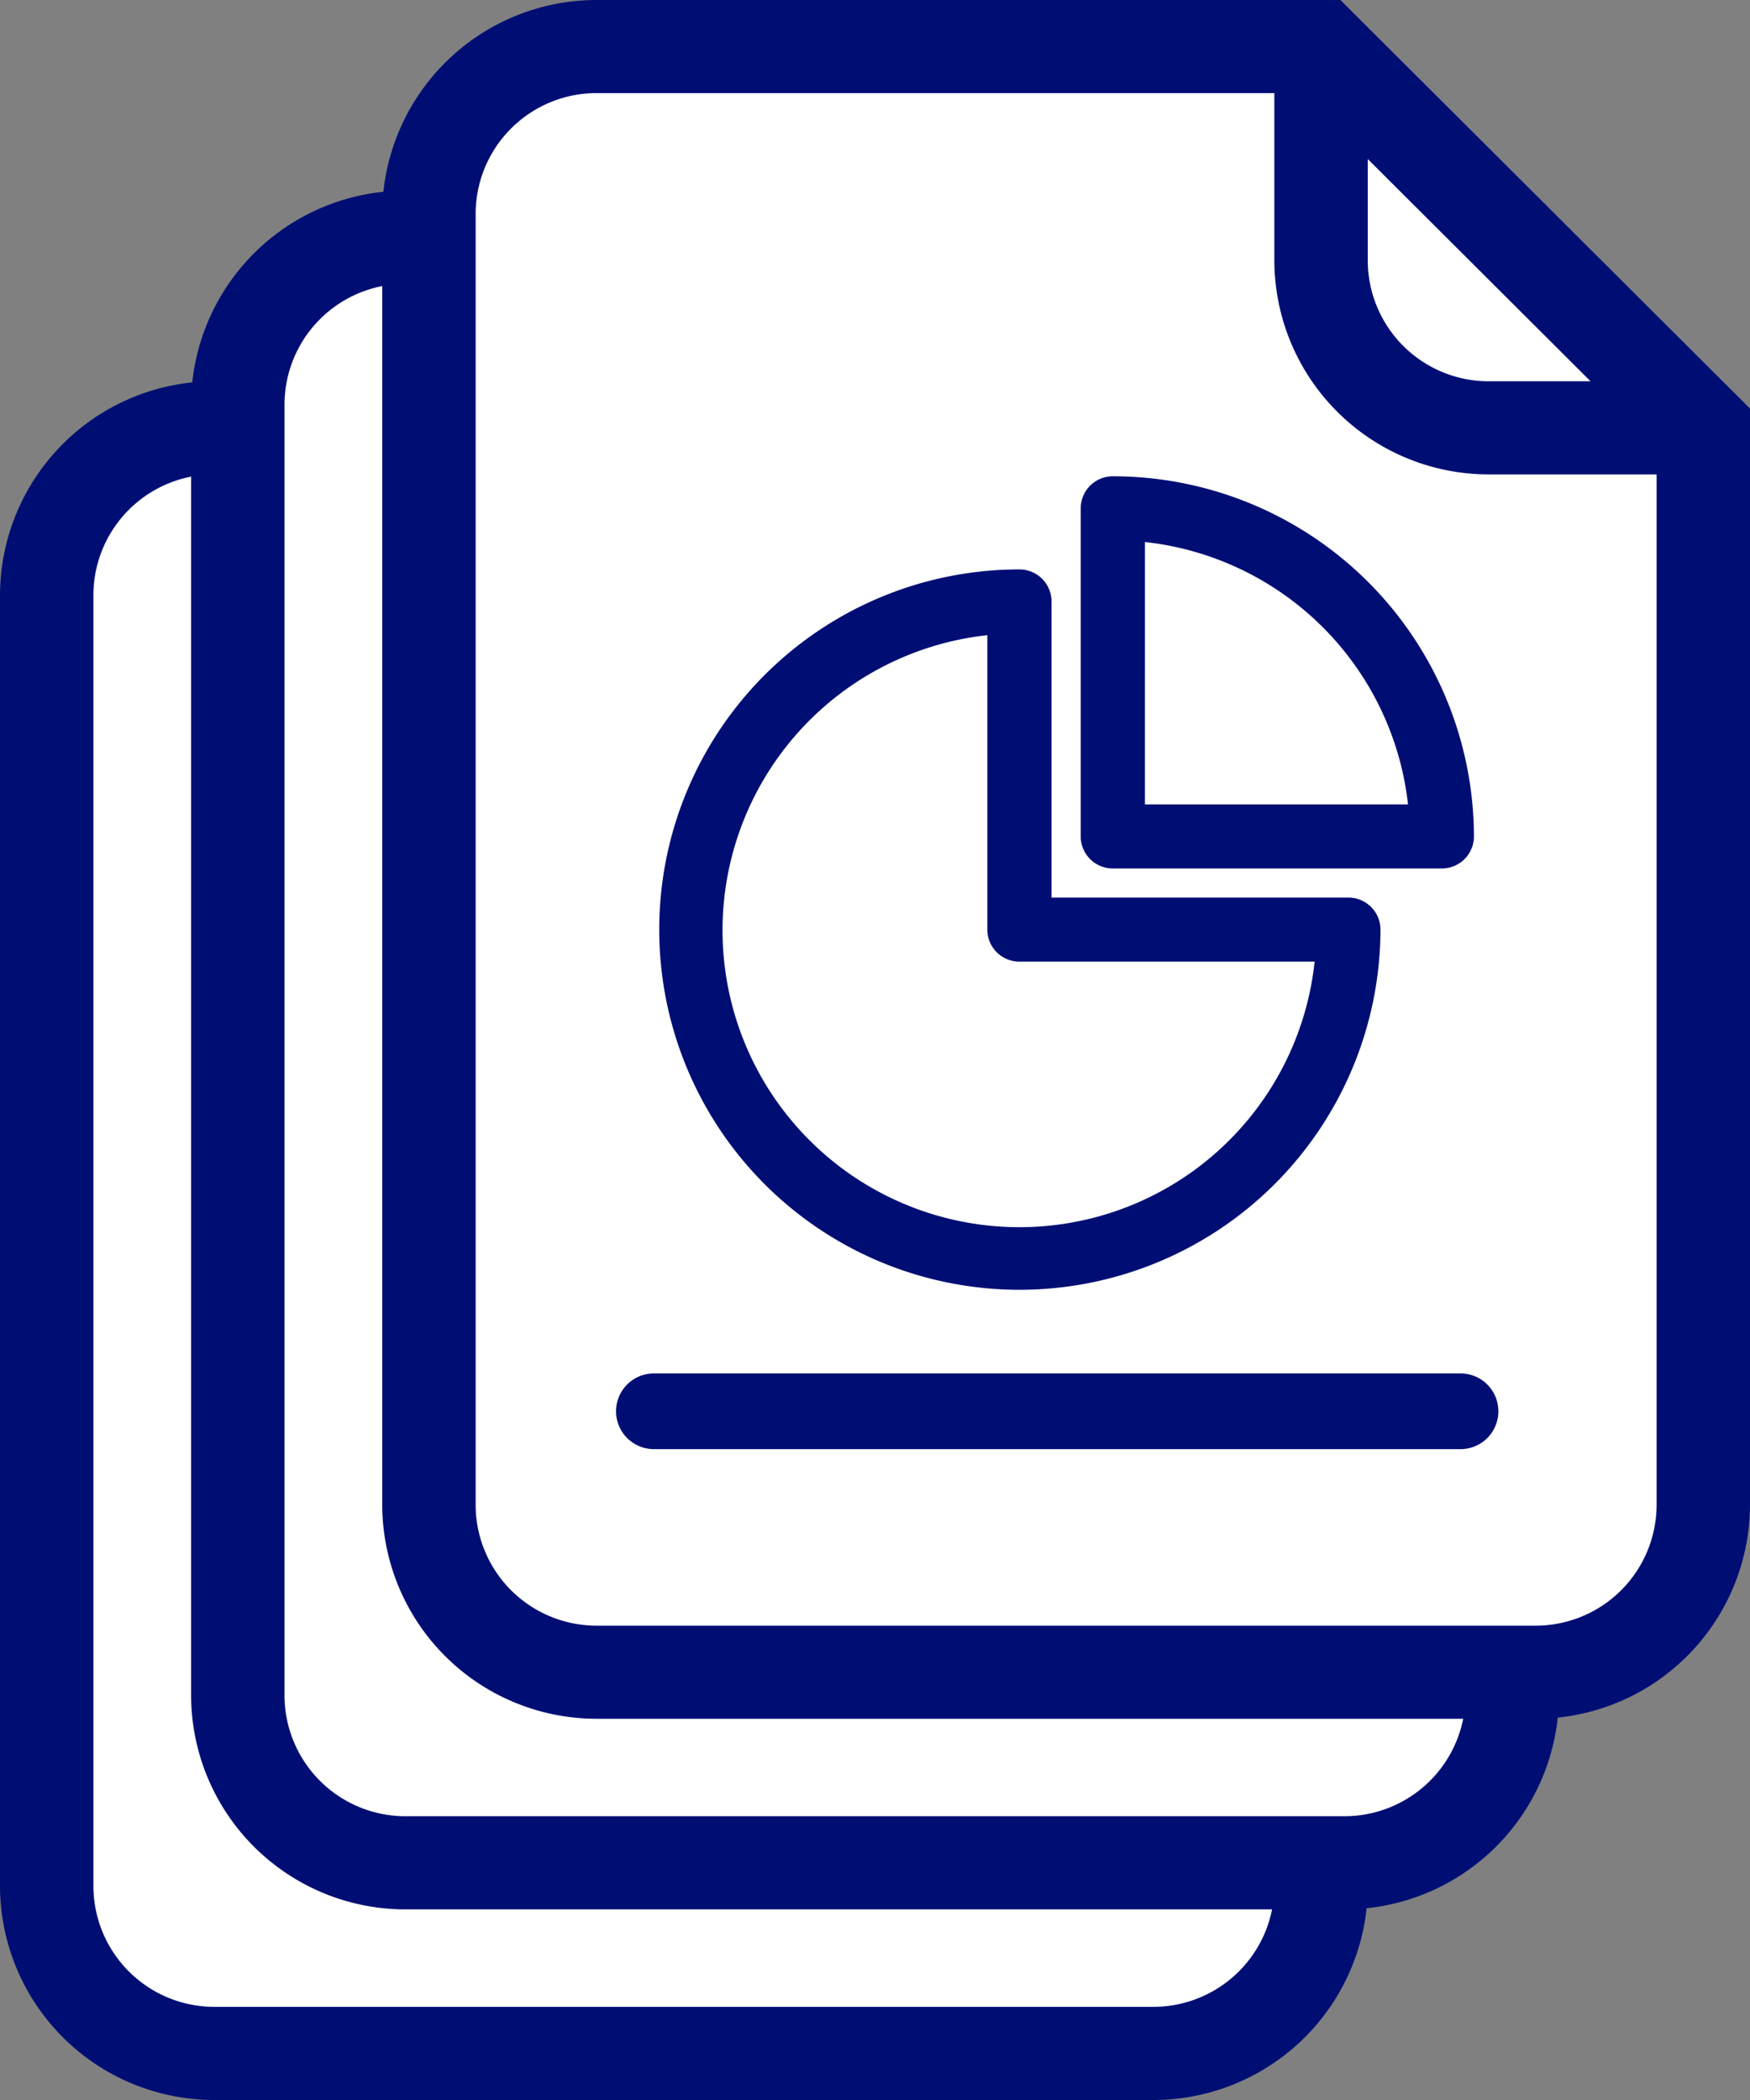 <svg xmlns="http://www.w3.org/2000/svg" xmlns:xlink="http://www.w3.org/1999/xlink" width="100" height="120" viewBox="0 0 100 120"><rect x="0" y="0" width="100" height="120" fill="#808080" stroke="none"/><defs><clipPath id="a"><rect width="100" height="120" fill="none"/></clipPath></defs><g clip-path="url(#a)"><path d="M16.248,122.007A10.247,10.247,0,0,1,6,111.785V38.008a10.2,10.2,0,0,1,9.19-10.167l1.62-.166.167-1.615a10.265,10.265,0,0,1,9.135-9.111l1.62-.166.167-1.615A10.208,10.208,0,0,1,38.09,6H79.763l21.961,21.9.123.152.093.063.057.056V90a10.2,10.2,0,0,1-9.19,10.167l-1.619.166-.167,1.615a10.266,10.266,0,0,1-9.135,9.111l-1.619.166-.167,1.615a10.209,10.209,0,0,1-10.194,9.166Z" transform="translate(-3.998 -4.004)" fill="#fff"/><path d="M99.22,22.567l0,0L77.376.78l0,0L76.594,0h-42.5A12.256,12.256,0,0,0,21.907,10.958,12.257,12.257,0,0,0,10.986,21.85,12.248,12.248,0,0,0,0,34v73.778A12.248,12.248,0,0,0,12.25,120H65.907a12.256,12.256,0,0,0,12.185-10.957A12.258,12.258,0,0,0,89.014,98.15,12.248,12.248,0,0,0,100,86V23.345ZM78.158,9.088l12.731,12.7H85.071a6.912,6.912,0,0,1-6.913-6.9ZM65.907,114.677H12.25a6.912,6.912,0,0,1-6.913-6.895V34a6.91,6.91,0,0,1,5.584-6.764V96.889a12.249,12.249,0,0,0,12.251,12.219H72.689a6.918,6.918,0,0,1-6.782,5.569m10.921-10.892H23.171a6.912,6.912,0,0,1-6.913-6.9V23.111a6.909,6.909,0,0,1,5.584-6.764V86A12.248,12.248,0,0,0,34.093,98.215H83.611a6.918,6.918,0,0,1-6.782,5.569M94.663,86a6.912,6.912,0,0,1-6.913,6.895H34.093A6.912,6.912,0,0,1,27.179,86V12.219a6.912,6.912,0,0,1,6.913-6.9H72.82V14.89A12.249,12.249,0,0,0,85.071,27.109h9.592Z" fill="#000e74"/><path d="M133.4,138.958a20.632,20.632,0,0,0,20.635-20.582,1.833,1.833,0,0,0-1.835-1.83H135.238V99.624a1.833,1.833,0,0,0-1.835-1.83,20.582,20.582,0,1,0,0,41.164m-1.835-37.406v16.824a1.832,1.832,0,0,0,1.835,1.83h16.868a16.964,16.964,0,1,1-18.7-18.654" transform="translate(-75.15 -65.256)" fill="#000e74"/><path d="M186.96,104.21h18.8a1.832,1.832,0,0,0,1.835-1.83A20.632,20.632,0,0,0,186.96,81.8a1.833,1.833,0,0,0-1.835,1.83V102.38a1.832,1.832,0,0,0,1.835,1.83m1.835-18.654a16.975,16.975,0,0,1,15.033,14.994H188.794Z" transform="translate(-123.37 -54.583)" fill="#000e74"/><path d="M153.824,235.883h-46a2.163,2.163,0,1,0,0,4.325h46a2.163,2.163,0,1,0,0-4.325" transform="translate(-70.412 -157.401)" fill="#000e74"/></g></svg>